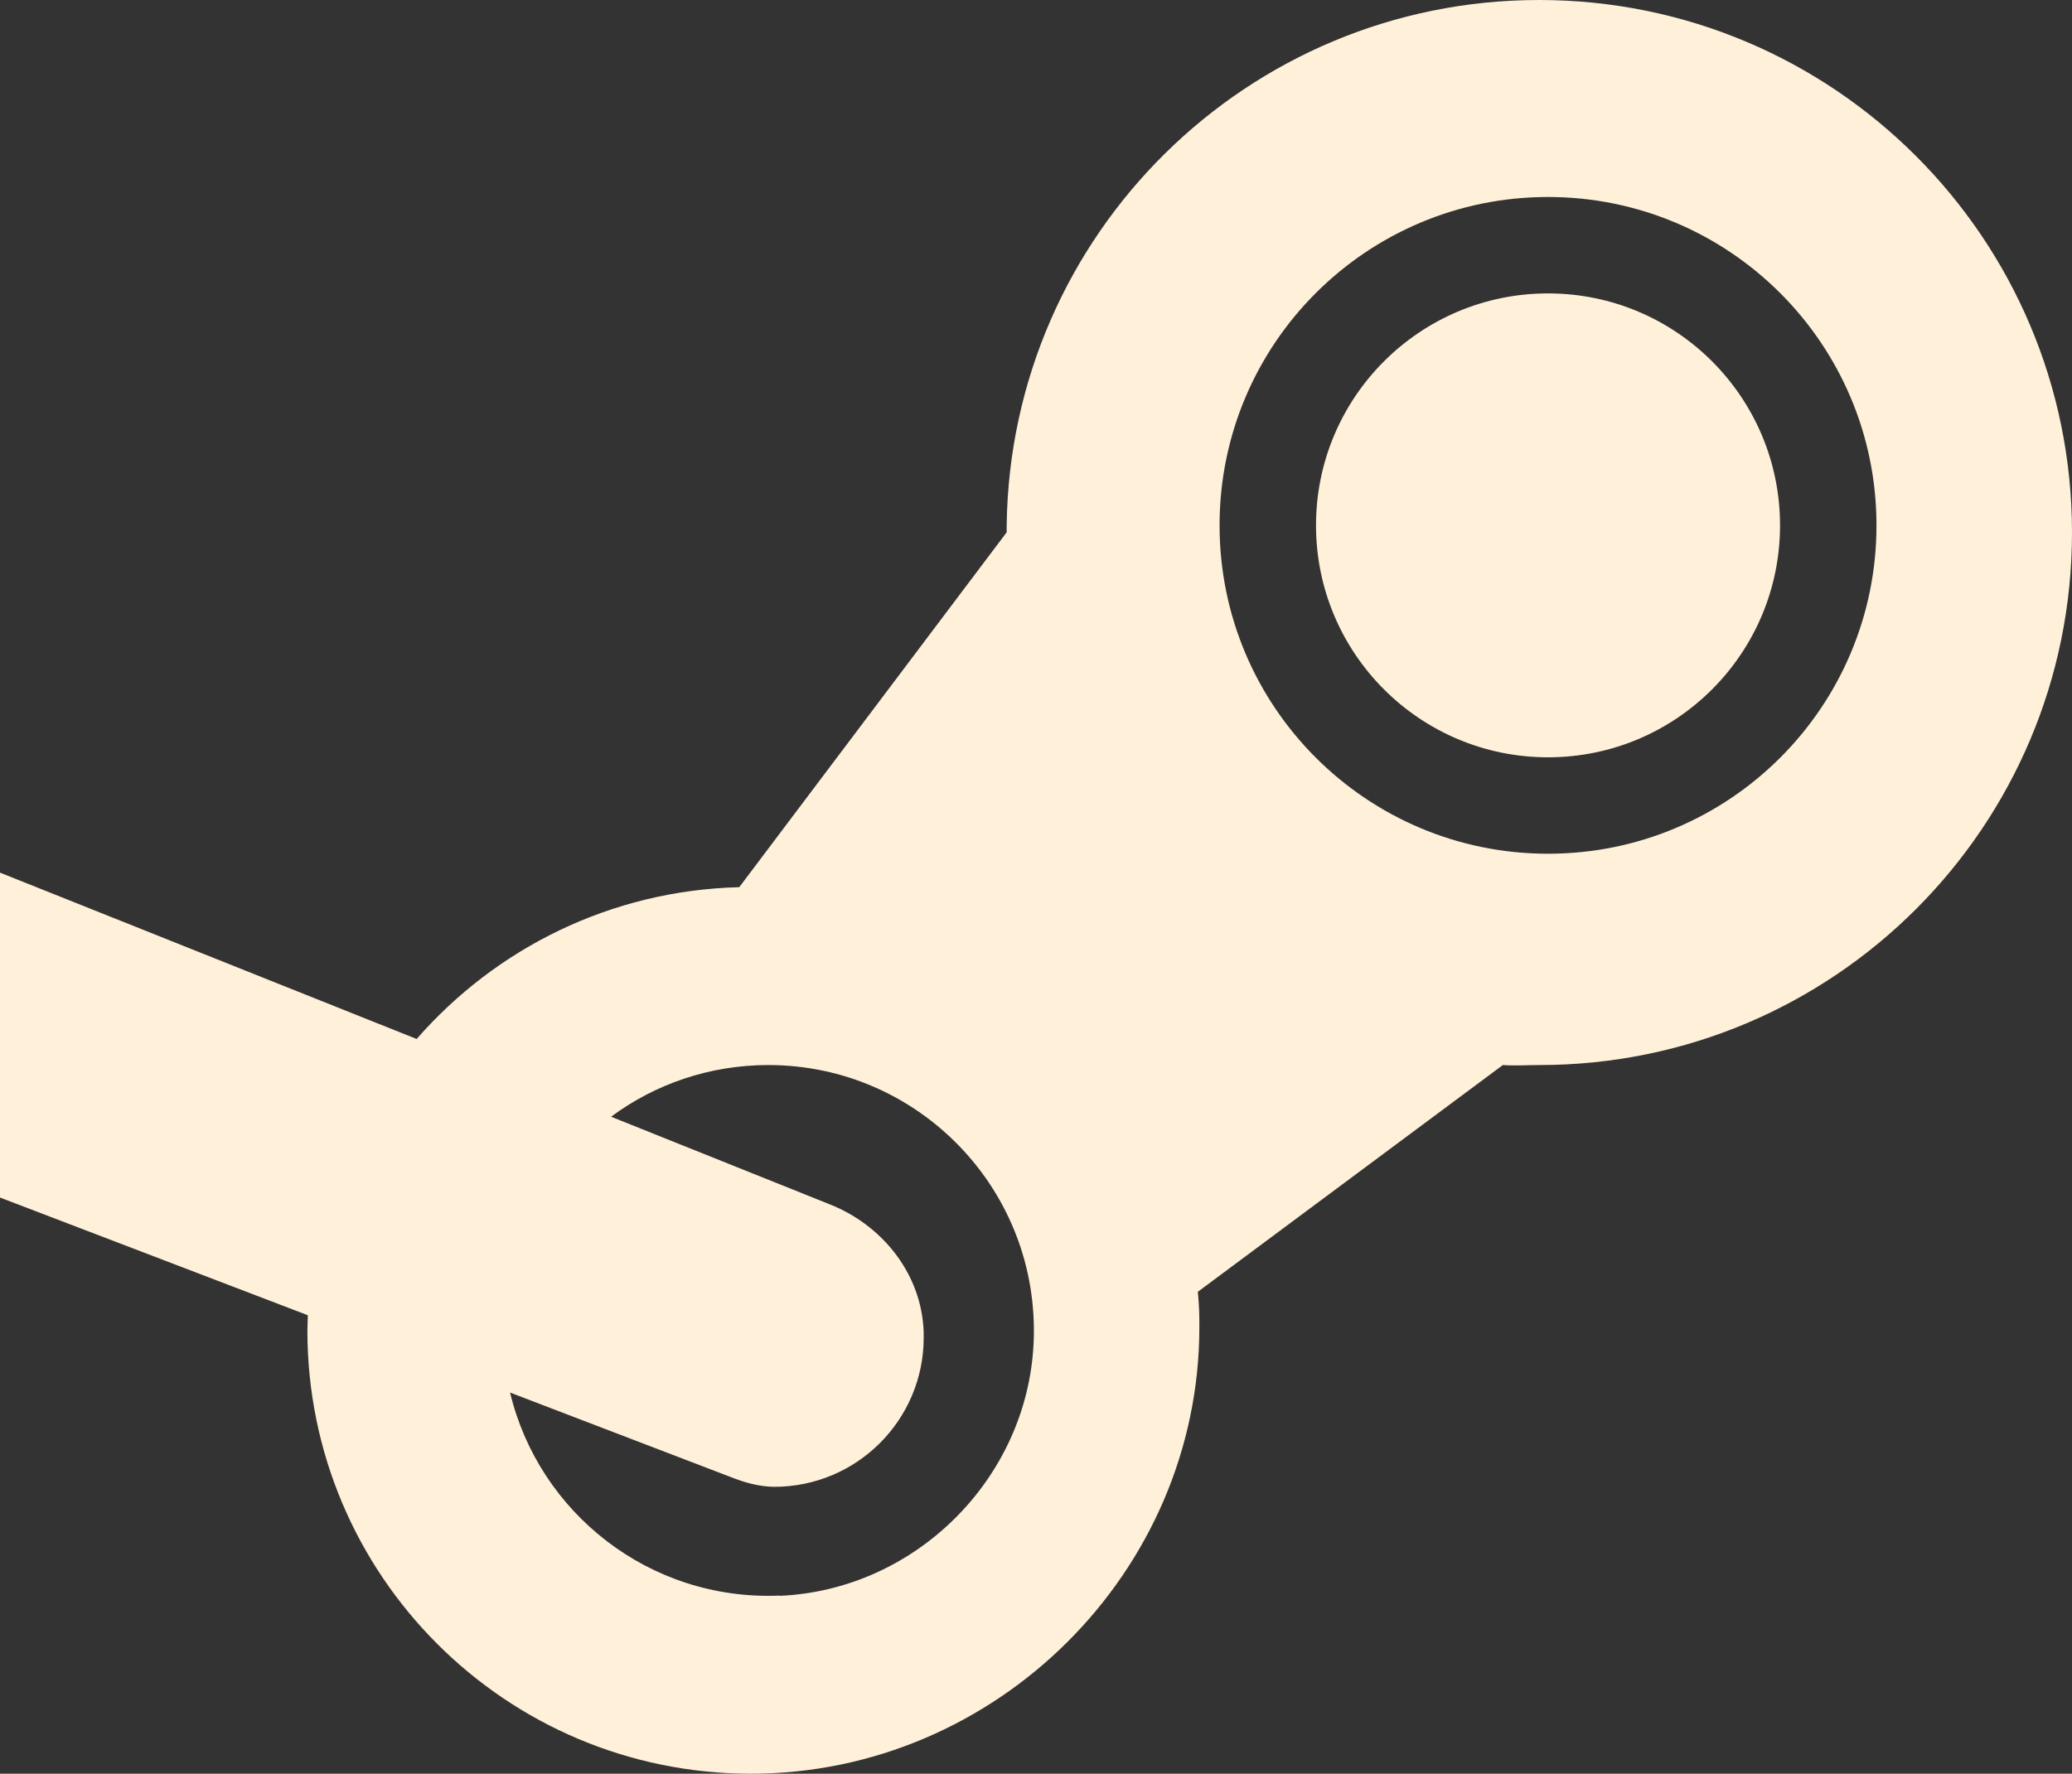 <?xml version="1.0" encoding="UTF-8"?>
<svg id="Layer_2" data-name="Layer 2" xmlns="http://www.w3.org/2000/svg" viewBox="0 0 95.38 81.67">
  <rect x="0" y="0" width="95.38" height="81.67" fill="#333333" stroke="none"/>
  <defs>
    <style>
      .cls-1 {
        fill: #FFF1D9;
      }
    </style>
  </defs>
  <g id="Steam">
    <g>
      <circle class="cls-1" cx="71.26" cy="24.19" r="10.68"/>
      <path class="cls-1" d="M70.85,0c-13.43,0-24.34,10.8-24.51,24.19,0,.11,0,.21,0,.32l-12.31,16.34c-5.92.15-11.21,2.82-14.85,6.99L0,40.18v14.96l14.17,5.42c0,.23-.02.46-.02.7,0,11.28,9.14,20.41,20.42,20.41s20.64-9.28,20.64-20.56c0-.67-.01-.98-.07-1.63h0l14.04-10.44h0c.57.04,1.09,0,1.68,0,13.55,0,24.52-10.98,24.52-24.52S84.4,0,70.85,0ZM35.87,73.47c-5.99.24-11.07-3.83-12.39-9.35l8.46,3.24h0l1.88.72c.58.22,1.19.37,1.81.38,0,0,0,0,.01,0,3.8,0,6.88-3.08,6.88-6.87,0-.19,0-.38-.02-.56-.2-2.51-1.95-4.64-4.29-5.57l-1.72-.69-8.36-3.35c2.02-1.5,4.53-2.38,7.24-2.38,6.94,0,12.53,5.79,12.21,12.8-.29,6.25-5.45,11.38-11.7,11.64ZM71.26,39.31c-8.35,0-15.12-6.76-15.12-15.12s6.77-15.12,15.12-15.12,15.12,6.77,15.12,15.12-6.76,15.12-15.12,15.12Z"/>
    </g>
  </g>
</svg>